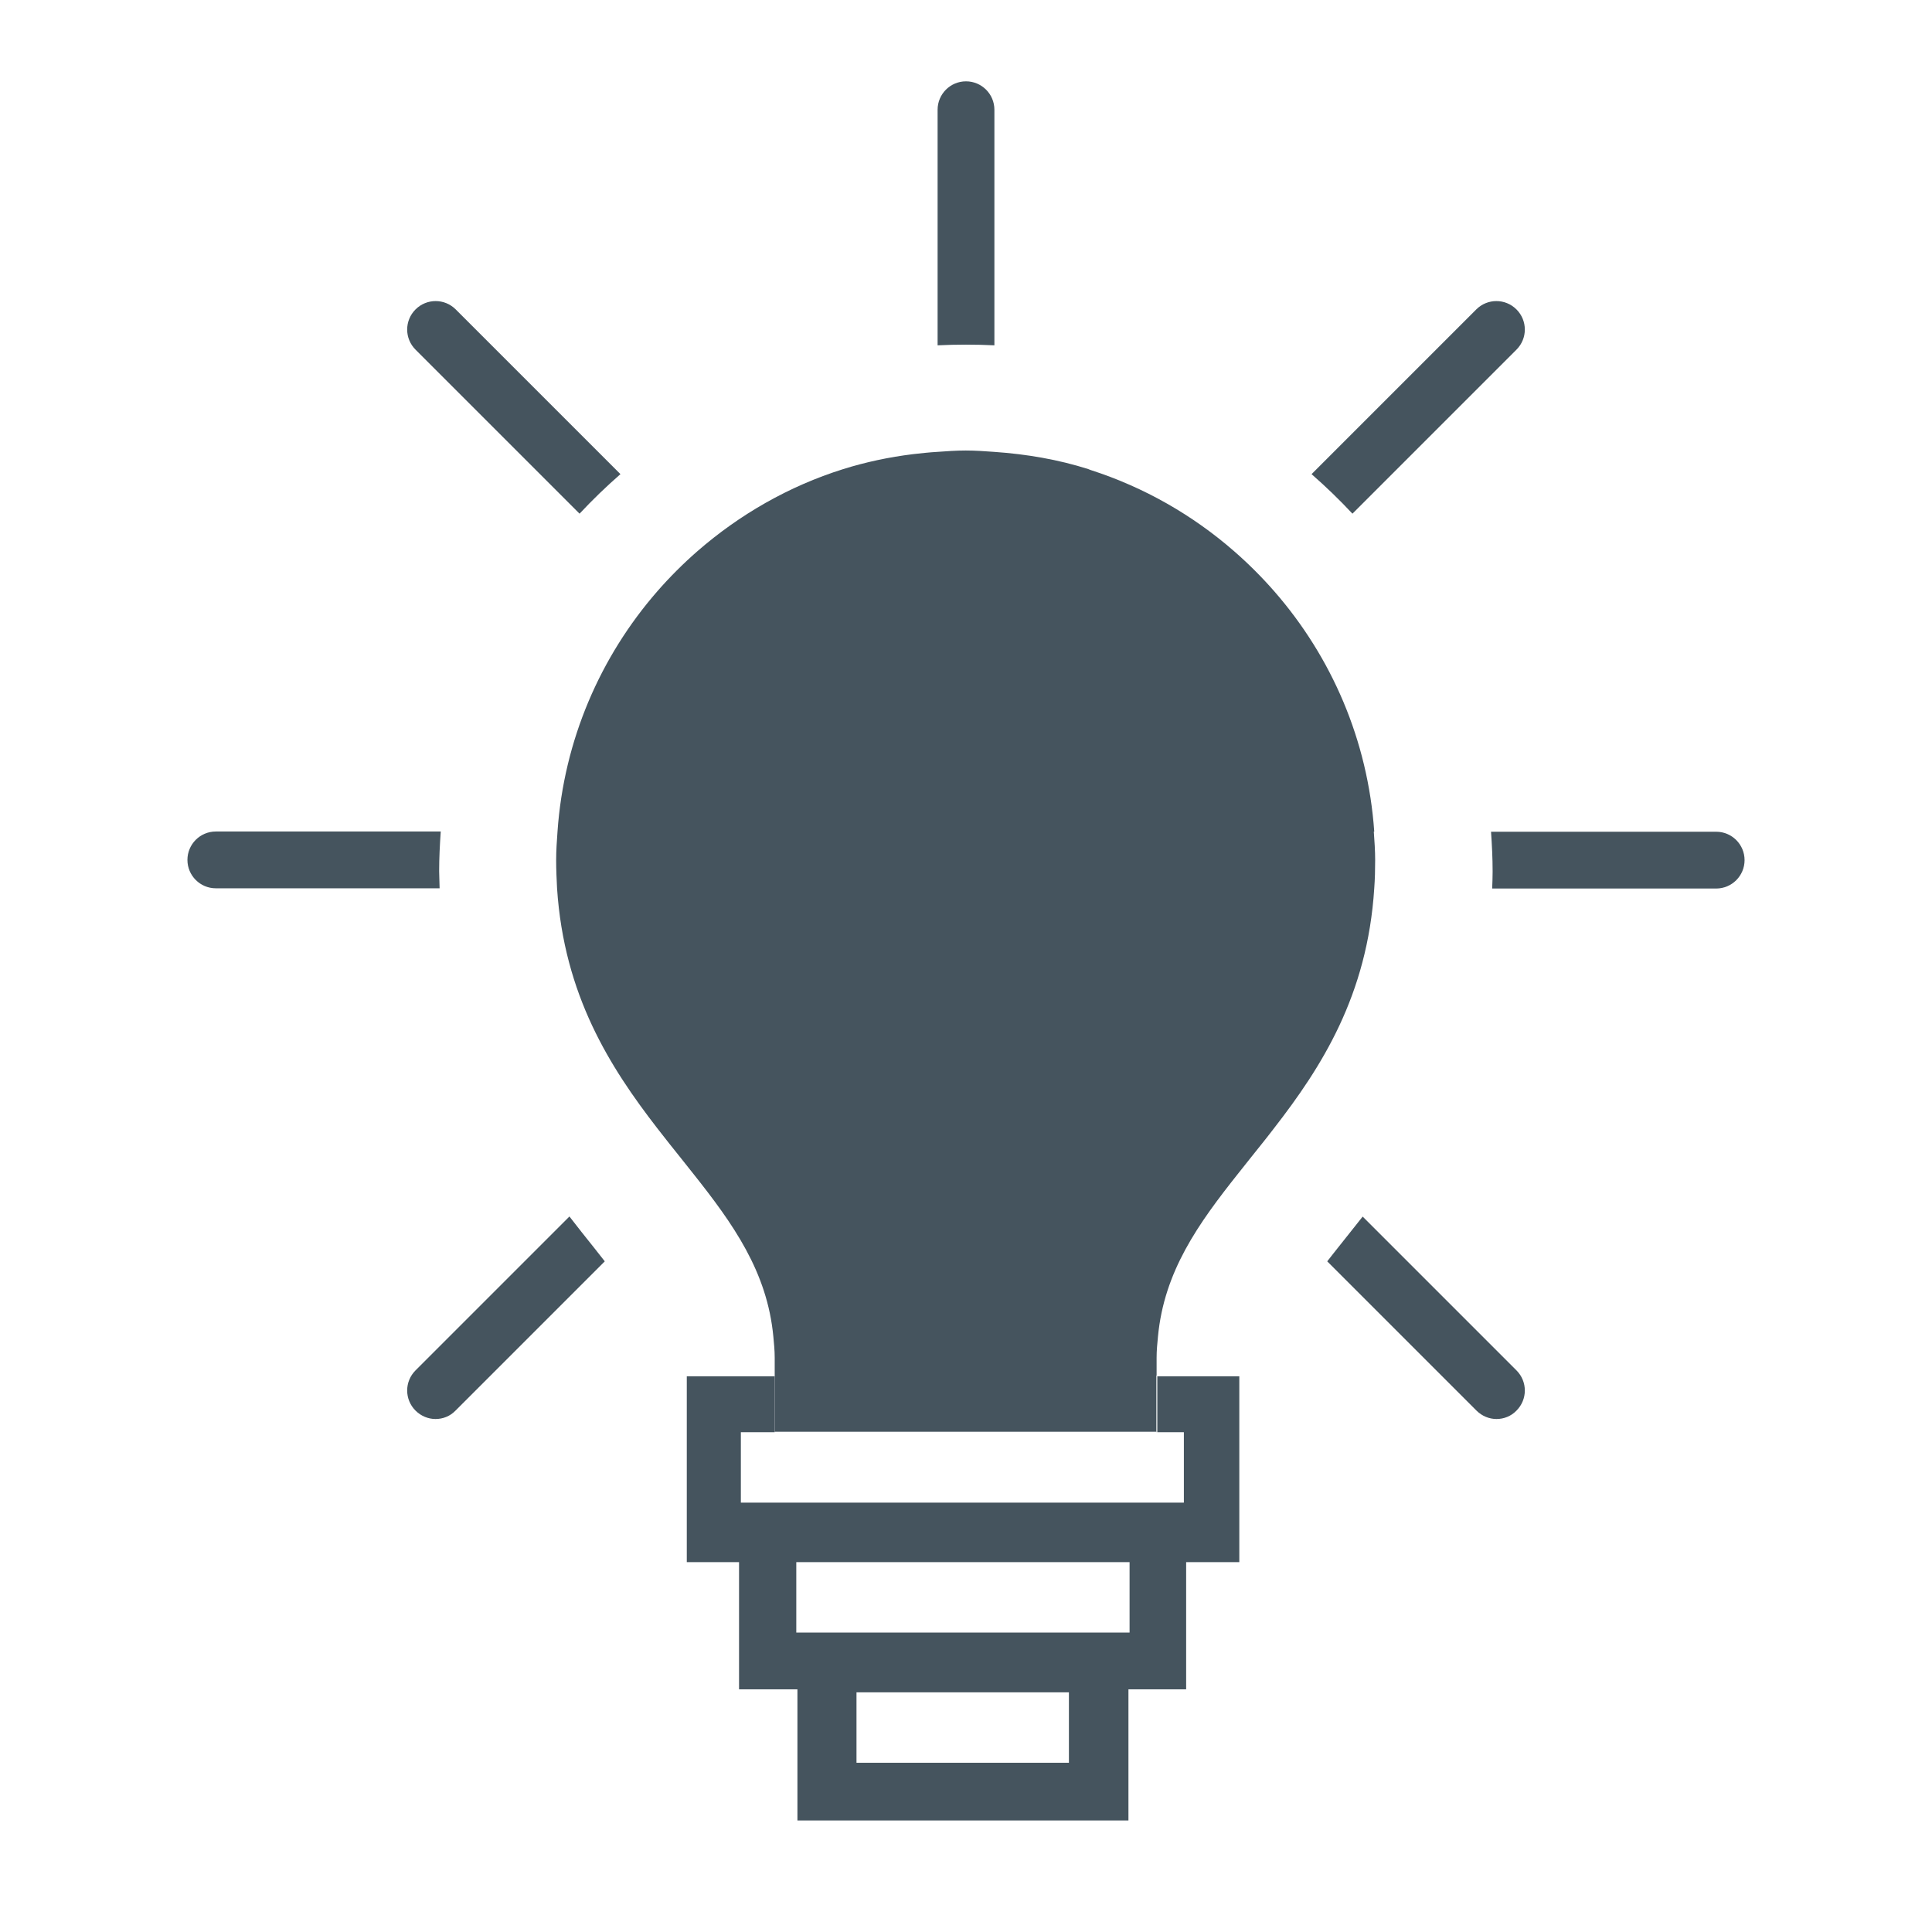 <?xml version="1.0" encoding="UTF-8"?>
<svg id="Capa_1" data-name="Capa 1" xmlns="http://www.w3.org/2000/svg" viewBox="0 0 85.04 85.04">
  <defs>
    <style>
      .cls-1 {
        fill: #45545e;
      }
    </style>
  </defs>
  <path class="cls-1" d="M75.54,36.61h-9.91c.04,.58,.07,1.16,.07,1.75,0,.26-.01,.5-.02,.75h9.86c.69,0,1.25-.56,1.25-1.25s-.56-1.25-1.25-1.25Z"/>
  <path class="cls-1" d="M19.33,38.35c0-.59,.03-1.17,.07-1.75H9.5c-.69,0-1.25,.56-1.25,1.25s.56,1.25,1.25,1.25h9.85c0-.25-.02-.5-.02-.75Z"/>
  <path class="cls-1" d="M66.75,15.39c.49-.49,.49-1.28,0-1.77s-1.28-.49-1.77,0l-7.25,7.25c.63,.55,1.23,1.13,1.8,1.74l7.23-7.23Z"/>
  <path class="cls-1" d="M25.06,53.55l-6.77,6.77c-.49,.49-.49,1.28,0,1.77,.24,.24,.56,.37,.88,.37s.64-.12,.88-.37l6.57-6.57c-.16-.2-.31-.39-.48-.61-.35-.44-.72-.9-1.08-1.37Z"/>
  <path class="cls-1" d="M43.77,15.2V4.83c0-.69-.56-1.25-1.25-1.25s-1.25,.56-1.25,1.25V15.2c.41-.02,.83-.03,1.25-.03s.84,.01,1.25,.03Z"/>
  <path class="cls-1" d="M25.51,22.61c.57-.61,1.17-1.19,1.8-1.74l-7.25-7.25c-.49-.49-1.28-.49-1.77,0s-.49,1.28,0,1.77l7.23,7.23Z"/>
  <path class="cls-1" d="M59.98,53.55c-.37,.47-.73,.92-1.08,1.36-.17,.21-.32,.41-.48,.61l6.57,6.57c.24,.24,.56,.37,.88,.37s.64-.12,.88-.37c.49-.49,.49-1.28,0-1.77l-6.77-6.77Z"/>
  <path class="cls-1" d="M54.34,27.8c-.54-.64-1.13-1.23-1.77-1.77-2.41-2.05-5.46-3.38-8.8-3.65-.41-.03-.83-.06-1.25-.06s-.84,.03-1.25,.06c-.42,.03-.83,.08-1.24,.15-2.86,.46-5.45,1.7-7.56,3.5-.64,.54-1.23,1.13-1.77,1.77-2.06,2.41-3.38,5.46-3.65,8.8-.03,.42-.06,.83-.06,1.26s.02,.84,.05,1.24c.29,3.79,1.89,6.42,3.69,8.78,.4,.53,.82,1.05,1.23,1.56,.11,.14,.22,.28,.33,.41,2.18,2.73,4.33,5.62,4.33,9.92v.76h0s4.65,0,4.65,0h7.15v-.76c0-4.3,2.15-7.18,4.33-9.92,.11-.14,.22-.28,.33-.41,.41-.51,.83-1.03,1.23-1.56,1.8-2.36,3.4-4.99,3.69-8.78,.03-.4,.05-.81,.05-1.24s-.03-.84-.06-1.26c-.27-3.34-1.6-6.39-3.65-8.8Z"/>
  <path class="cls-1" d="M52.11,63.04v3.1h-19.5v-3.1h1.49v-2s0-.46,0-.46h-3.87v8.18h2.3v5.6h2.57v5.77h14.57v-5.77h2.54v-5.6h2.34v-8.18h-3.61v2.46h1.19Zm-5.06,14.55h-9.35v-3.1h9.35v3.1Zm2.67-5.73h-14.67v-3.1h14.67v3.1Z"/>
  <path class="cls-1" d="M60.49,36.61c-.28-4.03-1.88-7.69-4.39-10.57-.55-.63-1.14-1.22-1.77-1.77h0c-1.82-1.59-3.96-2.82-6.32-3.58-.04-.01-.07-.03-.1-.04-1.32-.42-2.71-.66-4.15-.76-.41-.03-.83-.06-1.25-.06s-.84,.03-1.25,.06c-.36,.02-.71,.06-1.07,.1-1.06,.13-2.09,.35-3.08,.66-2.39,.75-4.56,2-6.41,3.61-.63,.55-1.22,1.14-1.77,1.77-2.5,2.87-4.11,6.54-4.39,10.57-.03,.42-.06,.83-.06,1.26s.02,.84,.04,1.24c.31,4.71,2.33,7.87,4.41,10.56,.36,.46,.71,.91,1.06,1.34,.17,.21,.33,.42,.5,.63,1.79,2.25,3.28,4.35,3.55,7.2,.03,.31,.06,.61,.06,.93v3.26h16.79v-2.46h.02v-.8c0-.32,.03-.63,.06-.93,.27-2.86,1.76-4.95,3.55-7.2,.17-.21,.33-.42,.5-.63,.35-.44,.71-.88,1.06-1.34,2.09-2.69,4.11-5.85,4.41-10.56,.03-.4,.04-.82,.04-1.24s-.03-.84-.06-1.26Z"/>
  <polygon class="cls-1" points="50.91 63.04 50.92 63.04 50.92 60.58 50.92 60.58 50.91 60.58 50.91 63.04"/>
</svg>